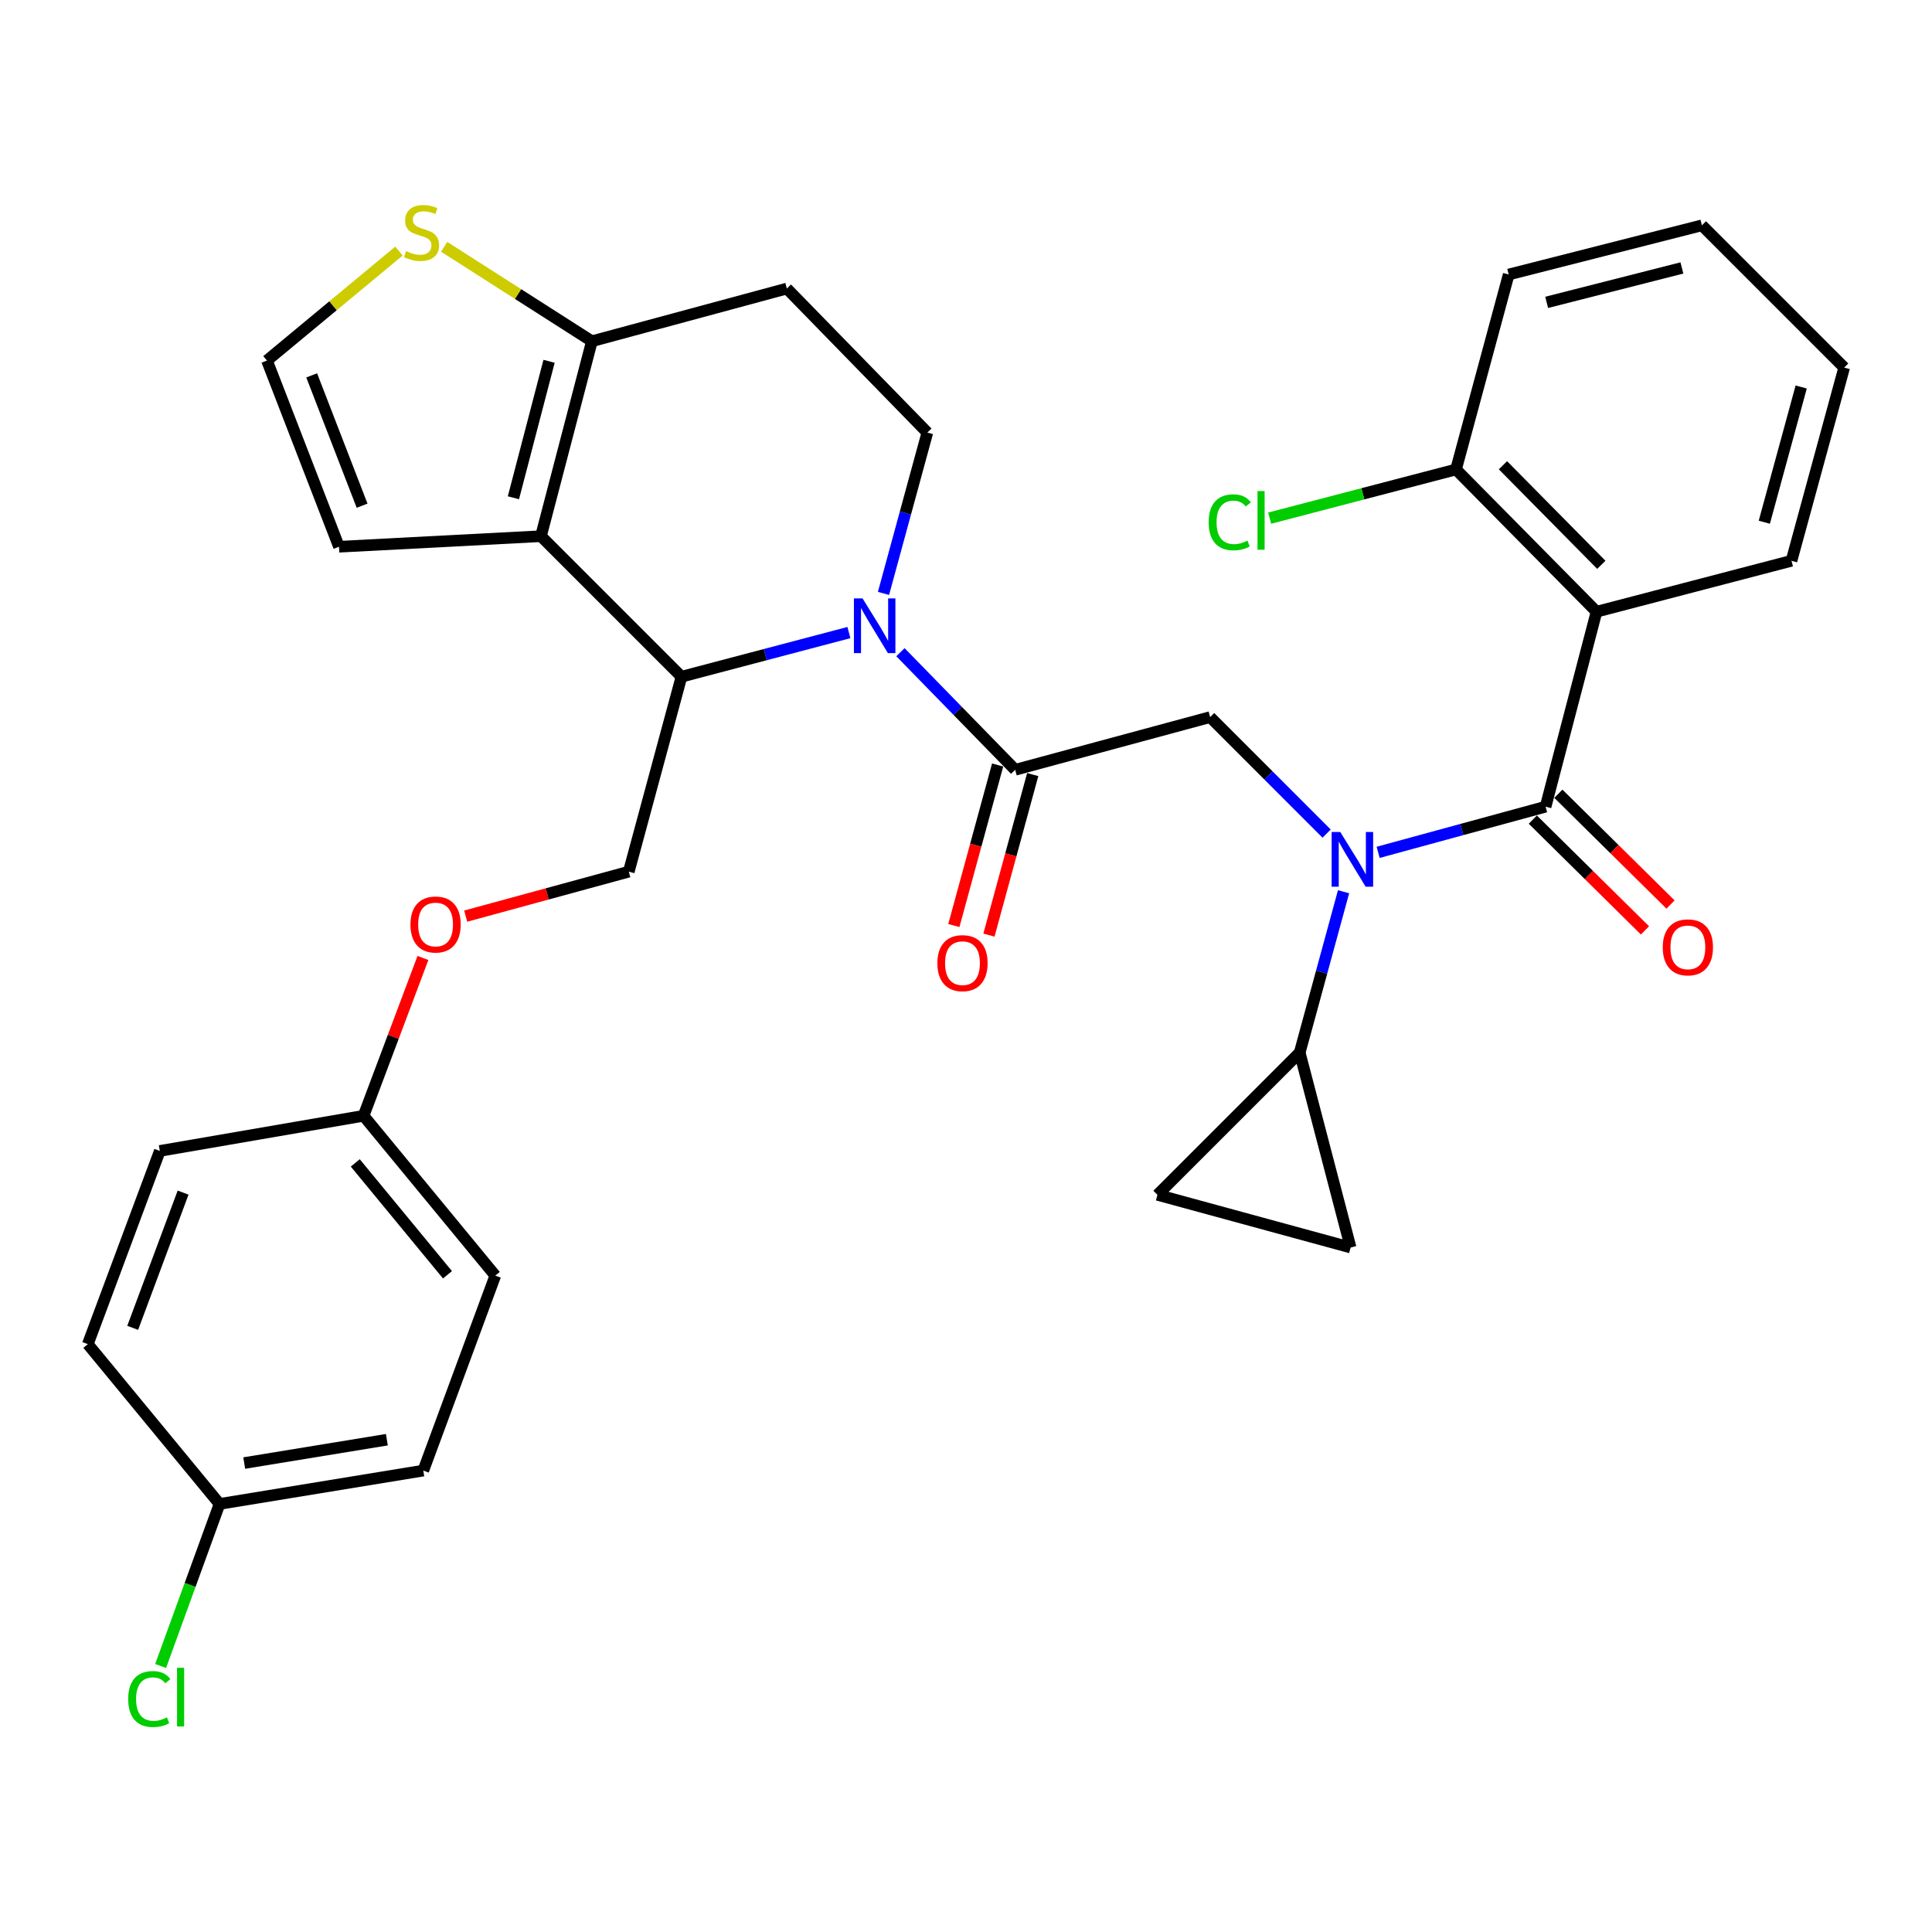 <?xml version='1.0' encoding='iso-8859-1'?>
<svg version='1.1' baseProfile='full'
              xmlns='http://www.w3.org/2000/svg'
                      xmlns:rdkit='http://www.rdkit.org/xml'
                      xmlns:xlink='http://www.w3.org/1999/xlink'
                  xml:space='preserve'
width='1000px' height='1000px' viewBox='0 0 1000 1000'>
<!-- END OF HEADER -->
<rect style='opacity:1.0;fill:#FFFFFF;stroke:none' width='1000' height='1000' x='0' y='0'> </rect>
<path class='bond-0' d='M 826.36,316.624 L 753.63,242.995' style='fill:none;fill-rule:evenodd;stroke:#000000;stroke-width:6px;stroke-linecap:butt;stroke-linejoin:miter;stroke-opacity:1' />
<path class='bond-0' d='M 828.842,292.352 L 777.931,240.812' style='fill:none;fill-rule:evenodd;stroke:#000000;stroke-width:6px;stroke-linecap:butt;stroke-linejoin:miter;stroke-opacity:1' />
<path class='bond-1' d='M 826.36,316.624 L 927.273,290.262' style='fill:none;fill-rule:evenodd;stroke:#000000;stroke-width:6px;stroke-linecap:butt;stroke-linejoin:miter;stroke-opacity:1' />
<path class='bond-2' d='M 826.36,316.624 L 799.998,417.537' style='fill:none;fill-rule:evenodd;stroke:#000000;stroke-width:6px;stroke-linecap:butt;stroke-linejoin:miter;stroke-opacity:1' />
<path class='bond-3' d='M 686.652,431.464 L 656.509,401.317' style='fill:none;fill-rule:evenodd;stroke:#0000FF;stroke-width:6px;stroke-linecap:butt;stroke-linejoin:miter;stroke-opacity:1' />
<path class='bond-3' d='M 656.509,401.317 L 626.365,371.17' style='fill:none;fill-rule:evenodd;stroke:#000000;stroke-width:6px;stroke-linecap:butt;stroke-linejoin:miter;stroke-opacity:1' />
<path class='bond-4' d='M 713.326,441.174 L 756.662,429.355' style='fill:none;fill-rule:evenodd;stroke:#0000FF;stroke-width:6px;stroke-linecap:butt;stroke-linejoin:miter;stroke-opacity:1' />
<path class='bond-4' d='M 756.662,429.355 L 799.998,417.537' style='fill:none;fill-rule:evenodd;stroke:#000000;stroke-width:6px;stroke-linecap:butt;stroke-linejoin:miter;stroke-opacity:1' />
<path class='bond-5' d='M 695.427,461.561 L 684.075,503.187' style='fill:none;fill-rule:evenodd;stroke:#0000FF;stroke-width:6px;stroke-linecap:butt;stroke-linejoin:miter;stroke-opacity:1' />
<path class='bond-5' d='M 684.075,503.187 L 672.722,544.812' style='fill:none;fill-rule:evenodd;stroke:#000000;stroke-width:6px;stroke-linecap:butt;stroke-linejoin:miter;stroke-opacity:1' />
<path class='bond-6' d='M 793.384,424.233 L 822.41,452.901' style='fill:none;fill-rule:evenodd;stroke:#000000;stroke-width:6px;stroke-linecap:butt;stroke-linejoin:miter;stroke-opacity:1' />
<path class='bond-6' d='M 822.41,452.901 L 851.437,481.568' style='fill:none;fill-rule:evenodd;stroke:#FF0000;stroke-width:6px;stroke-linecap:butt;stroke-linejoin:miter;stroke-opacity:1' />
<path class='bond-6' d='M 806.611,410.841 L 835.637,439.508' style='fill:none;fill-rule:evenodd;stroke:#000000;stroke-width:6px;stroke-linecap:butt;stroke-linejoin:miter;stroke-opacity:1' />
<path class='bond-6' d='M 835.637,439.508 L 864.664,468.176' style='fill:none;fill-rule:evenodd;stroke:#FF0000;stroke-width:6px;stroke-linecap:butt;stroke-linejoin:miter;stroke-opacity:1' />
<path class='bond-7' d='M 753.63,242.995 L 705.403,255.595' style='fill:none;fill-rule:evenodd;stroke:#000000;stroke-width:6px;stroke-linecap:butt;stroke-linejoin:miter;stroke-opacity:1' />
<path class='bond-7' d='M 705.403,255.595 L 657.175,268.196' style='fill:none;fill-rule:evenodd;stroke:#00CC00;stroke-width:6px;stroke-linecap:butt;stroke-linejoin:miter;stroke-opacity:1' />
<path class='bond-8' d='M 753.63,242.995 L 780.903,142.082' style='fill:none;fill-rule:evenodd;stroke:#000000;stroke-width:6px;stroke-linecap:butt;stroke-linejoin:miter;stroke-opacity:1' />
<path class='bond-9' d='M 672.722,544.812 L 599.093,618.442' style='fill:none;fill-rule:evenodd;stroke:#000000;stroke-width:6px;stroke-linecap:butt;stroke-linejoin:miter;stroke-opacity:1' />
<path class='bond-10' d='M 672.722,544.812 L 699.085,645.714' style='fill:none;fill-rule:evenodd;stroke:#000000;stroke-width:6px;stroke-linecap:butt;stroke-linejoin:miter;stroke-opacity:1' />
<path class='bond-11' d='M 599.093,618.442 L 699.085,645.714' style='fill:none;fill-rule:evenodd;stroke:#000000;stroke-width:6px;stroke-linecap:butt;stroke-linejoin:miter;stroke-opacity:1' />
<path class='bond-12' d='M 439.398,327.416 L 396.064,338.841' style='fill:none;fill-rule:evenodd;stroke:#0000FF;stroke-width:6px;stroke-linecap:butt;stroke-linejoin:miter;stroke-opacity:1' />
<path class='bond-12' d='M 396.064,338.841 L 352.73,350.265' style='fill:none;fill-rule:evenodd;stroke:#000000;stroke-width:6px;stroke-linecap:butt;stroke-linejoin:miter;stroke-opacity:1' />
<path class='bond-13' d='M 466.066,337.578 L 495.76,368.01' style='fill:none;fill-rule:evenodd;stroke:#0000FF;stroke-width:6px;stroke-linecap:butt;stroke-linejoin:miter;stroke-opacity:1' />
<path class='bond-13' d='M 495.76,368.01 L 525.453,398.442' style='fill:none;fill-rule:evenodd;stroke:#000000;stroke-width:6px;stroke-linecap:butt;stroke-linejoin:miter;stroke-opacity:1' />
<path class='bond-14' d='M 457.291,307.151 L 468.643,265.526' style='fill:none;fill-rule:evenodd;stroke:#0000FF;stroke-width:6px;stroke-linecap:butt;stroke-linejoin:miter;stroke-opacity:1' />
<path class='bond-14' d='M 468.643,265.526 L 479.995,223.9' style='fill:none;fill-rule:evenodd;stroke:#000000;stroke-width:6px;stroke-linecap:butt;stroke-linejoin:miter;stroke-opacity:1' />
<path class='bond-15' d='M 516.373,395.966 L 505.043,437.511' style='fill:none;fill-rule:evenodd;stroke:#000000;stroke-width:6px;stroke-linecap:butt;stroke-linejoin:miter;stroke-opacity:1' />
<path class='bond-15' d='M 505.043,437.511 L 493.713,479.057' style='fill:none;fill-rule:evenodd;stroke:#FF0000;stroke-width:6px;stroke-linecap:butt;stroke-linejoin:miter;stroke-opacity:1' />
<path class='bond-15' d='M 534.533,400.918 L 523.203,442.464' style='fill:none;fill-rule:evenodd;stroke:#000000;stroke-width:6px;stroke-linecap:butt;stroke-linejoin:miter;stroke-opacity:1' />
<path class='bond-15' d='M 523.203,442.464 L 511.872,484.01' style='fill:none;fill-rule:evenodd;stroke:#FF0000;stroke-width:6px;stroke-linecap:butt;stroke-linejoin:miter;stroke-opacity:1' />
<path class='bond-16' d='M 525.453,398.442 L 626.365,371.17' style='fill:none;fill-rule:evenodd;stroke:#000000;stroke-width:6px;stroke-linecap:butt;stroke-linejoin:miter;stroke-opacity:1' />
<path class='bond-17' d='M 352.73,350.265 L 280,277.535' style='fill:none;fill-rule:evenodd;stroke:#000000;stroke-width:6px;stroke-linecap:butt;stroke-linejoin:miter;stroke-opacity:1' />
<path class='bond-18' d='M 352.73,350.265 L 325.458,451.168' style='fill:none;fill-rule:evenodd;stroke:#000000;stroke-width:6px;stroke-linecap:butt;stroke-linejoin:miter;stroke-opacity:1' />
<path class='bond-19' d='M 479.995,223.9 L 407.276,149.35' style='fill:none;fill-rule:evenodd;stroke:#000000;stroke-width:6px;stroke-linecap:butt;stroke-linejoin:miter;stroke-opacity:1' />
<path class='bond-20' d='M 407.276,149.35 L 306.363,176.623' style='fill:none;fill-rule:evenodd;stroke:#000000;stroke-width:6px;stroke-linecap:butt;stroke-linejoin:miter;stroke-opacity:1' />
<path class='bond-21' d='M 280,277.535 L 306.363,176.623' style='fill:none;fill-rule:evenodd;stroke:#000000;stroke-width:6px;stroke-linecap:butt;stroke-linejoin:miter;stroke-opacity:1' />
<path class='bond-21' d='M 265.743,257.641 L 284.197,187.002' style='fill:none;fill-rule:evenodd;stroke:#000000;stroke-width:6px;stroke-linecap:butt;stroke-linejoin:miter;stroke-opacity:1' />
<path class='bond-22' d='M 280,277.535 L 175.459,282.994' style='fill:none;fill-rule:evenodd;stroke:#000000;stroke-width:6px;stroke-linecap:butt;stroke-linejoin:miter;stroke-opacity:1' />
<path class='bond-23' d='M 306.363,176.623 L 268.123,152.183' style='fill:none;fill-rule:evenodd;stroke:#000000;stroke-width:6px;stroke-linecap:butt;stroke-linejoin:miter;stroke-opacity:1' />
<path class='bond-23' d='M 268.123,152.183 L 229.884,127.744' style='fill:none;fill-rule:evenodd;stroke:#CCCC00;stroke-width:6px;stroke-linecap:butt;stroke-linejoin:miter;stroke-opacity:1' />
<path class='bond-24' d='M 206.509,129.955 L 172.344,158.293' style='fill:none;fill-rule:evenodd;stroke:#CCCC00;stroke-width:6px;stroke-linecap:butt;stroke-linejoin:miter;stroke-opacity:1' />
<path class='bond-24' d='M 172.344,158.293 L 138.179,186.63' style='fill:none;fill-rule:evenodd;stroke:#000000;stroke-width:6px;stroke-linecap:butt;stroke-linejoin:miter;stroke-opacity:1' />
<path class='bond-25' d='M 138.179,186.63 L 175.459,282.994' style='fill:none;fill-rule:evenodd;stroke:#000000;stroke-width:6px;stroke-linecap:butt;stroke-linejoin:miter;stroke-opacity:1' />
<path class='bond-25' d='M 161.326,194.293 L 187.422,261.748' style='fill:none;fill-rule:evenodd;stroke:#000000;stroke-width:6px;stroke-linecap:butt;stroke-linejoin:miter;stroke-opacity:1' />
<path class='bond-26' d='M 113.636,778.438 L 98.386,820.379' style='fill:none;fill-rule:evenodd;stroke:#000000;stroke-width:6px;stroke-linecap:butt;stroke-linejoin:miter;stroke-opacity:1' />
<path class='bond-26' d='M 98.386,820.379 L 83.137,862.32' style='fill:none;fill-rule:evenodd;stroke:#00CC00;stroke-width:6px;stroke-linecap:butt;stroke-linejoin:miter;stroke-opacity:1' />
<path class='bond-27' d='M 113.636,778.438 L 219.097,761.173' style='fill:none;fill-rule:evenodd;stroke:#000000;stroke-width:6px;stroke-linecap:butt;stroke-linejoin:miter;stroke-opacity:1' />
<path class='bond-27' d='M 126.414,757.272 L 200.237,745.187' style='fill:none;fill-rule:evenodd;stroke:#000000;stroke-width:6px;stroke-linecap:butt;stroke-linejoin:miter;stroke-opacity:1' />
<path class='bond-28' d='M 113.636,778.438 L 45.455,695.721' style='fill:none;fill-rule:evenodd;stroke:#000000;stroke-width:6px;stroke-linecap:butt;stroke-linejoin:miter;stroke-opacity:1' />
<path class='bond-29' d='M 241.047,474.188 L 283.252,462.678' style='fill:none;fill-rule:evenodd;stroke:#FF0000;stroke-width:6px;stroke-linecap:butt;stroke-linejoin:miter;stroke-opacity:1' />
<path class='bond-29' d='M 283.252,462.678 L 325.458,451.168' style='fill:none;fill-rule:evenodd;stroke:#000000;stroke-width:6px;stroke-linecap:butt;stroke-linejoin:miter;stroke-opacity:1' />
<path class='bond-30' d='M 218.908,495.847 L 203.547,536.69' style='fill:none;fill-rule:evenodd;stroke:#FF0000;stroke-width:6px;stroke-linecap:butt;stroke-linejoin:miter;stroke-opacity:1' />
<path class='bond-30' d='M 203.547,536.69 L 188.186,577.533' style='fill:none;fill-rule:evenodd;stroke:#000000;stroke-width:6px;stroke-linecap:butt;stroke-linejoin:miter;stroke-opacity:1' />
<path class='bond-31' d='M 188.186,577.533 L 82.724,595.718' style='fill:none;fill-rule:evenodd;stroke:#000000;stroke-width:6px;stroke-linecap:butt;stroke-linejoin:miter;stroke-opacity:1' />
<path class='bond-32' d='M 188.186,577.533 L 256.367,660.26' style='fill:none;fill-rule:evenodd;stroke:#000000;stroke-width:6px;stroke-linecap:butt;stroke-linejoin:miter;stroke-opacity:1' />
<path class='bond-32' d='M 183.887,601.914 L 231.614,659.823' style='fill:none;fill-rule:evenodd;stroke:#000000;stroke-width:6px;stroke-linecap:butt;stroke-linejoin:miter;stroke-opacity:1' />
<path class='bond-33' d='M 219.097,761.173 L 256.367,660.26' style='fill:none;fill-rule:evenodd;stroke:#000000;stroke-width:6px;stroke-linecap:butt;stroke-linejoin:miter;stroke-opacity:1' />
<path class='bond-34' d='M 45.455,695.721 L 82.724,595.718' style='fill:none;fill-rule:evenodd;stroke:#000000;stroke-width:6px;stroke-linecap:butt;stroke-linejoin:miter;stroke-opacity:1' />
<path class='bond-34' d='M 68.683,687.294 L 94.772,617.292' style='fill:none;fill-rule:evenodd;stroke:#000000;stroke-width:6px;stroke-linecap:butt;stroke-linejoin:miter;stroke-opacity:1' />
<path class='bond-35' d='M 927.273,290.262 L 954.545,190.259' style='fill:none;fill-rule:evenodd;stroke:#000000;stroke-width:6px;stroke-linecap:butt;stroke-linejoin:miter;stroke-opacity:1' />
<path class='bond-35' d='M 913.204,270.309 L 932.295,200.307' style='fill:none;fill-rule:evenodd;stroke:#000000;stroke-width:6px;stroke-linecap:butt;stroke-linejoin:miter;stroke-opacity:1' />
<path class='bond-36' d='M 780.903,142.082 L 880.905,116.63' style='fill:none;fill-rule:evenodd;stroke:#000000;stroke-width:6px;stroke-linecap:butt;stroke-linejoin:miter;stroke-opacity:1' />
<path class='bond-36' d='M 800.546,156.506 L 870.548,138.689' style='fill:none;fill-rule:evenodd;stroke:#000000;stroke-width:6px;stroke-linecap:butt;stroke-linejoin:miter;stroke-opacity:1' />
<path class='bond-37' d='M 954.545,190.259 L 880.905,116.63' style='fill:none;fill-rule:evenodd;stroke:#000000;stroke-width:6px;stroke-linecap:butt;stroke-linejoin:miter;stroke-opacity:1' />
<path  class='atom-1' d='M 693.735 430.65
L 703.015 445.65
Q 703.935 447.13, 705.415 449.81
Q 706.895 452.49, 706.975 452.65
L 706.975 430.65
L 710.735 430.65
L 710.735 458.97
L 706.855 458.97
L 696.895 442.57
Q 695.735 440.65, 694.495 438.45
Q 693.295 436.25, 692.935 435.57
L 692.935 458.97
L 689.255 458.97
L 689.255 430.65
L 693.735 430.65
' fill='#0000FF'/>
<path  class='atom-3' d='M 860.638 490.347
Q 860.638 483.547, 863.998 479.747
Q 867.358 475.947, 873.638 475.947
Q 879.918 475.947, 883.278 479.747
Q 886.638 483.547, 886.638 490.347
Q 886.638 497.227, 883.238 501.147
Q 879.838 505.027, 873.638 505.027
Q 867.398 505.027, 863.998 501.147
Q 860.638 497.267, 860.638 490.347
M 873.638 501.827
Q 877.958 501.827, 880.278 498.947
Q 882.638 496.027, 882.638 490.347
Q 882.638 484.787, 880.278 481.987
Q 877.958 479.147, 873.638 479.147
Q 869.318 479.147, 866.958 481.947
Q 864.638 484.747, 864.638 490.347
Q 864.638 496.067, 866.958 498.947
Q 869.318 501.827, 873.638 501.827
' fill='#FF0000'/>
<path  class='atom-5' d='M 625.608 270.338
Q 625.608 263.298, 628.888 259.618
Q 632.208 255.898, 638.488 255.898
Q 644.328 255.898, 647.448 260.018
L 644.808 262.178
Q 642.528 259.178, 638.488 259.178
Q 634.208 259.178, 631.928 262.058
Q 629.688 264.898, 629.688 270.338
Q 629.688 275.938, 632.008 278.818
Q 634.368 281.698, 638.928 281.698
Q 642.048 281.698, 645.688 279.818
L 646.808 282.818
Q 645.328 283.778, 643.088 284.338
Q 640.848 284.898, 638.368 284.898
Q 632.208 284.898, 628.888 281.138
Q 625.608 277.378, 625.608 270.338
' fill='#00CC00'/>
<path  class='atom-5' d='M 650.888 254.178
L 654.568 254.178
L 654.568 284.538
L 650.888 284.538
L 650.888 254.178
' fill='#00CC00'/>
<path  class='atom-8' d='M 446.463 309.743
L 455.743 324.743
Q 456.663 326.223, 458.143 328.903
Q 459.623 331.583, 459.703 331.743
L 459.703 309.743
L 463.463 309.743
L 463.463 338.063
L 459.583 338.063
L 449.623 321.663
Q 448.463 319.743, 447.223 317.543
Q 446.023 315.343, 445.663 314.663
L 445.663 338.063
L 441.983 338.063
L 441.983 309.743
L 446.463 309.743
' fill='#0000FF'/>
<path  class='atom-10' d='M 485.18 498.525
Q 485.18 491.725, 488.54 487.925
Q 491.9 484.125, 498.18 484.125
Q 504.46 484.125, 507.82 487.925
Q 511.18 491.725, 511.18 498.525
Q 511.18 505.405, 507.78 509.325
Q 504.38 513.205, 498.18 513.205
Q 491.94 513.205, 488.54 509.325
Q 485.18 505.445, 485.18 498.525
M 498.18 510.005
Q 502.5 510.005, 504.82 507.125
Q 507.18 504.205, 507.18 498.525
Q 507.18 492.965, 504.82 490.165
Q 502.5 487.325, 498.18 487.325
Q 493.86 487.325, 491.5 490.125
Q 489.18 492.925, 489.18 498.525
Q 489.18 504.245, 491.5 507.125
Q 493.86 510.005, 498.18 510.005
' fill='#FF0000'/>
<path  class='atom-17' d='M 210.187 129.989
Q 210.507 130.109, 211.827 130.669
Q 213.147 131.229, 214.587 131.589
Q 216.067 131.909, 217.507 131.909
Q 220.187 131.909, 221.747 130.629
Q 223.307 129.309, 223.307 127.029
Q 223.307 125.469, 222.507 124.509
Q 221.747 123.549, 220.547 123.029
Q 219.347 122.509, 217.347 121.909
Q 214.827 121.149, 213.307 120.429
Q 211.827 119.709, 210.747 118.189
Q 209.707 116.669, 209.707 114.109
Q 209.707 110.549, 212.107 108.349
Q 214.547 106.149, 219.347 106.149
Q 222.627 106.149, 226.347 107.709
L 225.427 110.789
Q 222.027 109.389, 219.467 109.389
Q 216.707 109.389, 215.187 110.549
Q 213.667 111.669, 213.707 113.629
Q 213.707 115.149, 214.467 116.069
Q 215.267 116.989, 216.387 117.509
Q 217.547 118.029, 219.467 118.629
Q 222.027 119.429, 223.547 120.229
Q 225.067 121.029, 226.147 122.669
Q 227.267 124.269, 227.267 127.029
Q 227.267 130.949, 224.627 133.069
Q 222.027 135.149, 217.667 135.149
Q 215.147 135.149, 213.227 134.589
Q 211.347 134.069, 209.107 133.149
L 210.187 129.989
' fill='#CCCC00'/>
<path  class='atom-21' d='M 212.455 478.52
Q 212.455 471.72, 215.815 467.92
Q 219.175 464.12, 225.455 464.12
Q 231.735 464.12, 235.095 467.92
Q 238.455 471.72, 238.455 478.52
Q 238.455 485.4, 235.055 489.32
Q 231.655 493.2, 225.455 493.2
Q 219.215 493.2, 215.815 489.32
Q 212.455 485.44, 212.455 478.52
M 225.455 490
Q 229.775 490, 232.095 487.12
Q 234.455 484.2, 234.455 478.52
Q 234.455 472.96, 232.095 470.16
Q 229.775 467.32, 225.455 467.32
Q 221.135 467.32, 218.775 470.12
Q 216.455 472.92, 216.455 478.52
Q 216.455 484.24, 218.775 487.12
Q 221.135 490, 225.455 490
' fill='#FF0000'/>
<path  class='atom-24' d='M 66.356 879.42
Q 66.356 872.38, 69.636 868.7
Q 72.956 864.98, 79.236 864.98
Q 85.076 864.98, 88.196 869.1
L 85.556 871.26
Q 83.276 868.26, 79.236 868.26
Q 74.956 868.26, 72.676 871.14
Q 70.436 873.98, 70.436 879.42
Q 70.436 885.02, 72.756 887.9
Q 75.116 890.78, 79.676 890.78
Q 82.796 890.78, 86.436 888.9
L 87.556 891.9
Q 86.076 892.86, 83.836 893.42
Q 81.596 893.98, 79.116 893.98
Q 72.956 893.98, 69.636 890.22
Q 66.356 886.46, 66.356 879.42
' fill='#00CC00'/>
<path  class='atom-24' d='M 91.636 863.26
L 95.316 863.26
L 95.316 893.62
L 91.636 893.62
L 91.636 863.26
' fill='#00CC00'/>
</svg>

